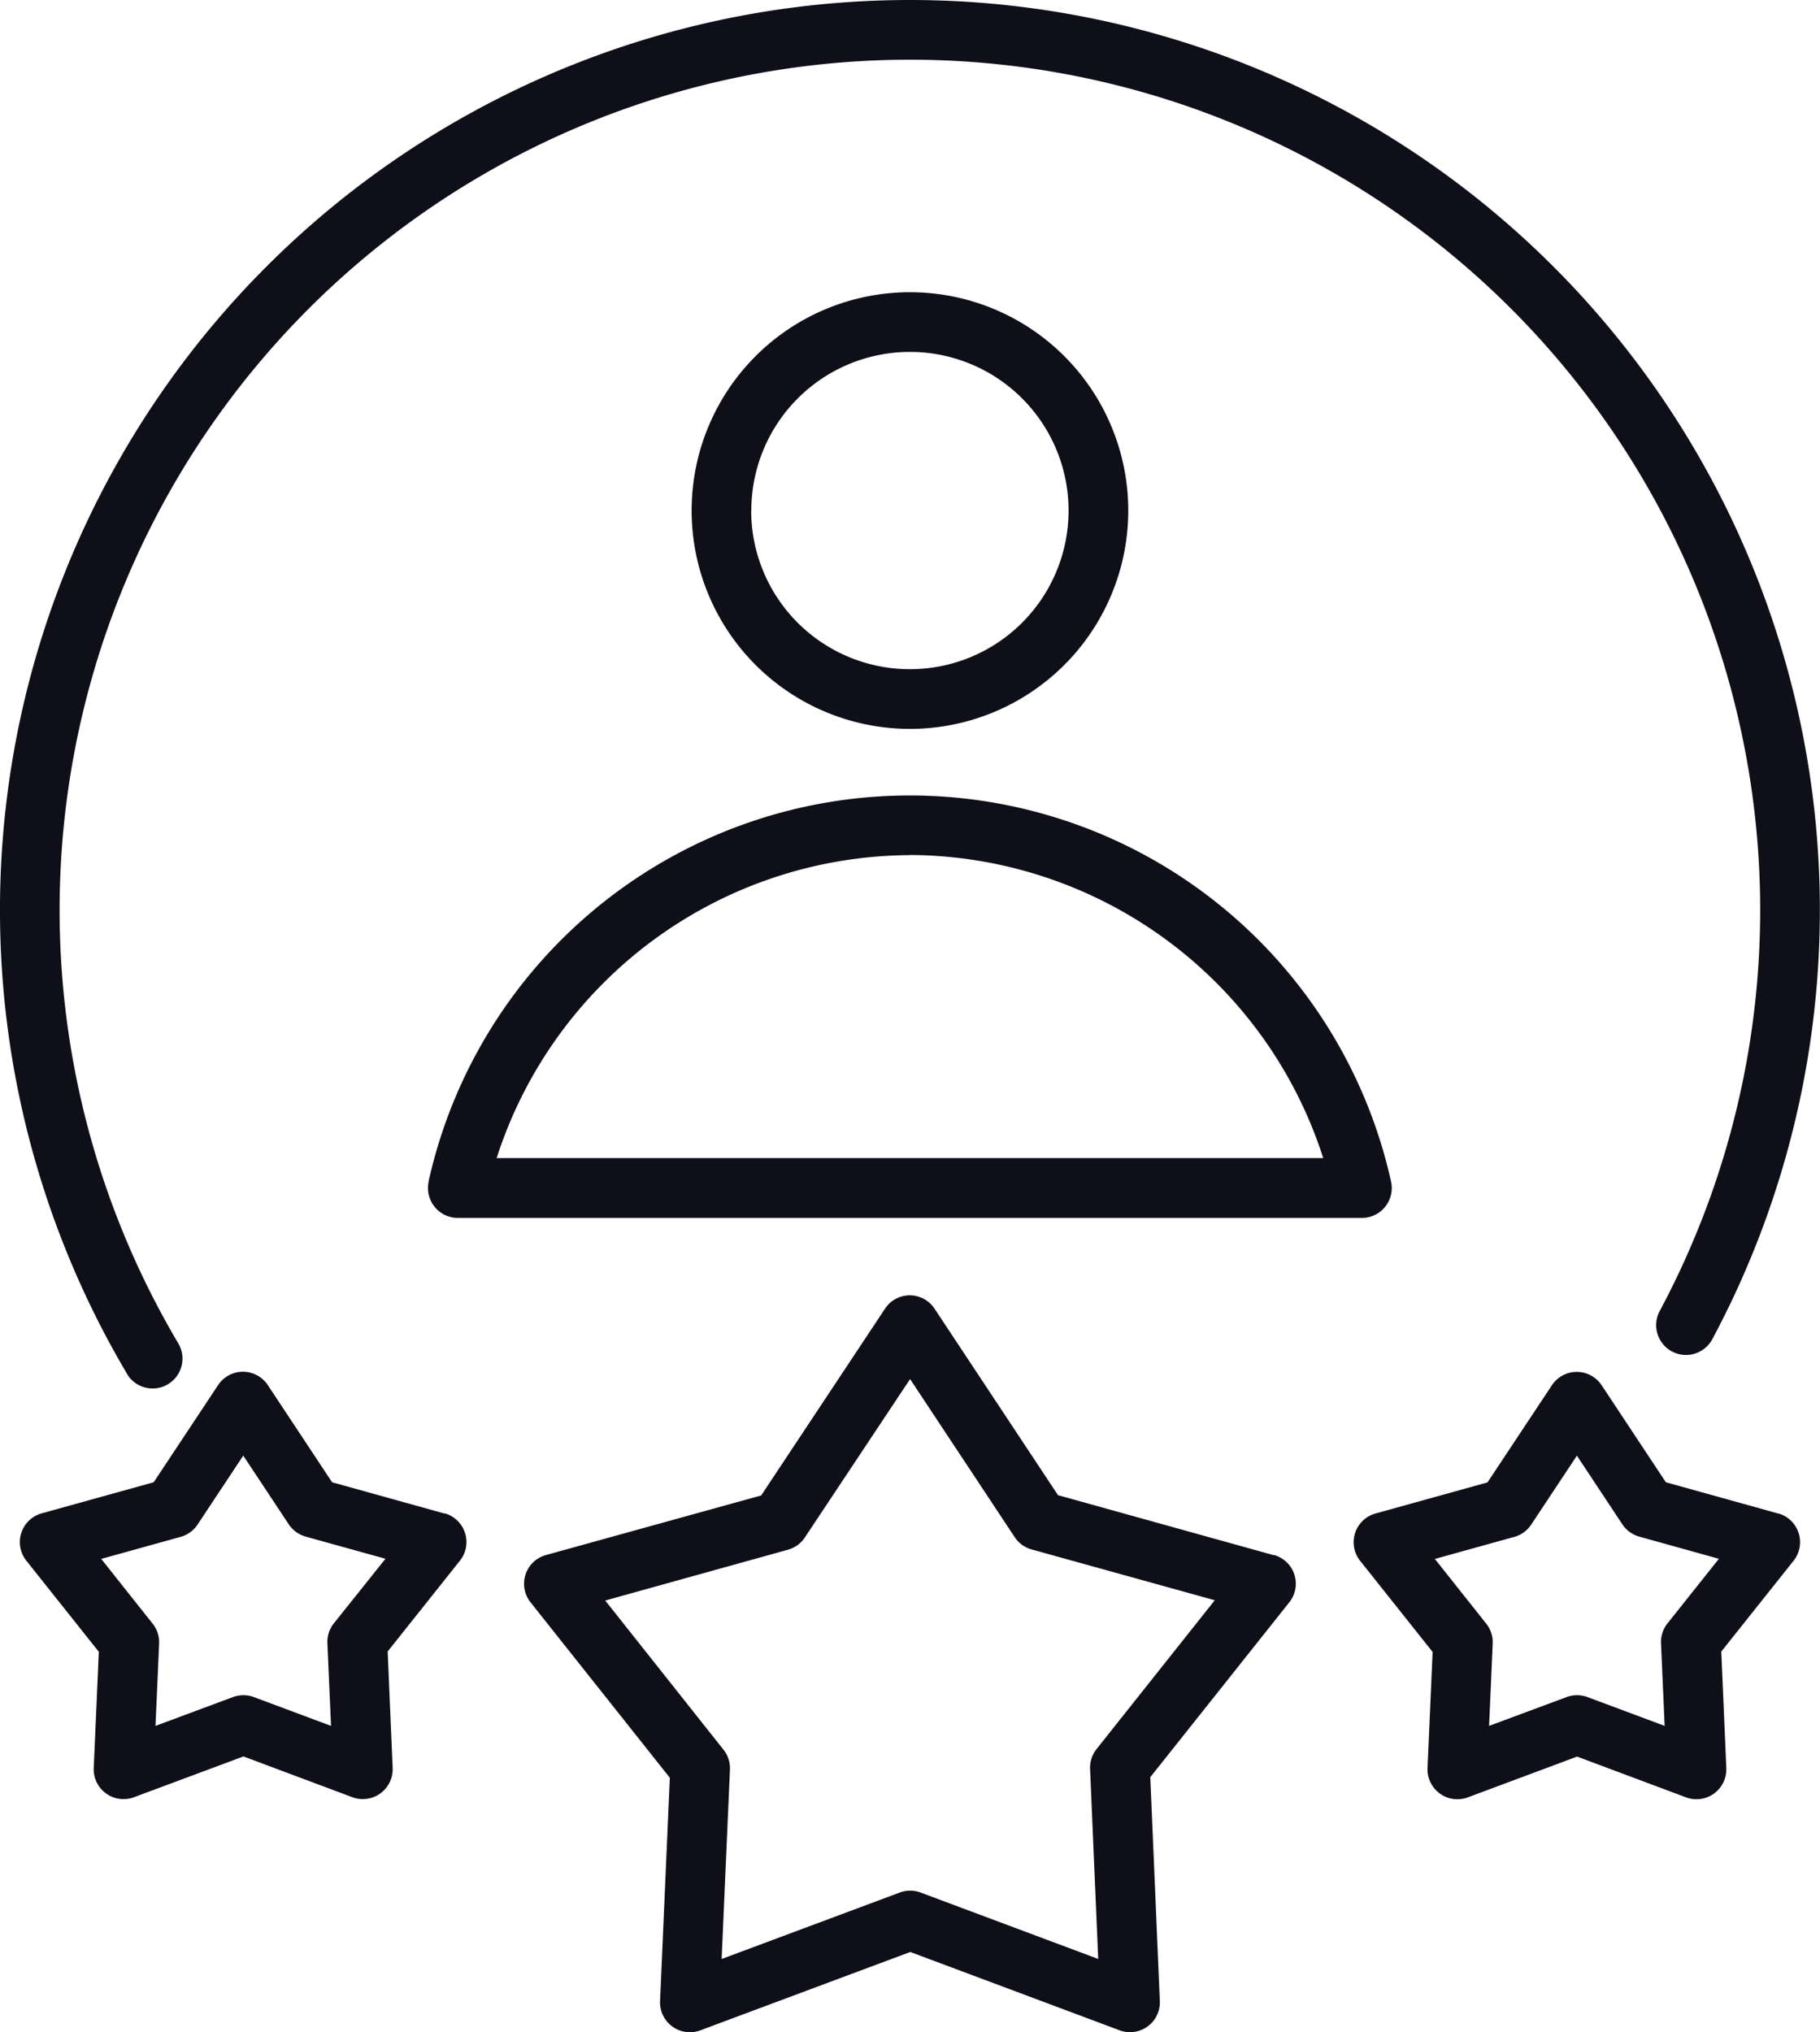 <svg xmlns="http://www.w3.org/2000/svg" width="50.153" height="56" viewBox="0 0 50.153 56"><path id="Path_27838" data-name="Path 27838" d="M27.713,44.78a.823.823,0,0,0,.8,1H53.433a.823.823,0,0,0,.8-1,13.585,13.585,0,0,0-26.524,0Zm13.262-9a12.02,12.02,0,0,1,11.389,8.352H29.586A12.019,12.019,0,0,1,40.975,35.784Zm6.016-9.491a6.016,6.016,0,1,0-6.016,6.016,6.016,6.016,0,0,0,6.016-6.016Zm-10.387,0a4.371,4.371,0,1,1,4.371,4.371A4.372,4.372,0,0,1,36.6,26.292ZM19.4,50.075a25.075,25.075,0,1,1,43.685-.952.822.822,0,1,1-1.449-.777,23.431,23.431,0,1,0-40.823.891.822.822,0,0,1-.287,1.127.813.813,0,0,1-.418.116.822.822,0,0,1-.708-.4Zm31.606,5-5.951-1.655-3.4-5.136a.824.824,0,0,0-.682-.371h0a.821.821,0,0,0-.685.368l-3.412,5.146L30.943,55.07a.821.821,0,0,0-.425,1.3l3.84,4.836-.269,6.154a.823.823,0,0,0,1.111.806l5.784-2.159,5.768,2.158a.8.8,0,0,0,.288.052.822.822,0,0,0,.821-.857l-.263-6.17,3.833-4.821a.821.821,0,0,0-.423-1.3Zm-4.888,5.34a.828.828,0,0,0-.179.547l.224,5.237-4.894-1.83a.825.825,0,0,0-.575,0L35.786,66.2l.229-5.22a.821.821,0,0,0-.178-.547l-3.259-4.11,5.035-1.4a.819.819,0,0,0,.466-.338l2.9-4.364,2.883,4.356a.824.824,0,0,0,.465.338l5.048,1.4ZM64.9,53.925l-3.095-.861-1.769-2.673a.823.823,0,0,0-.685-.368h0a.821.821,0,0,0-.686.368l-1.775,2.677-3.088.857a.822.822,0,0,0-.424,1.3l2,2.515-.14,3.2a.823.823,0,0,0,1.111.806l3.011-1.123,3,1.123a.823.823,0,0,0,1.111-.805l-.138-3.212,1.995-2.506a.823.823,0,0,0-.423-1.3Zm-3.049,3.027a.819.819,0,0,0-.179.546l.1,2.279-2.127-.794a.832.832,0,0,0-.575,0l-2.136.794.1-2.269a.821.821,0,0,0-.178-.547L55.44,55.177l2.189-.608a.819.819,0,0,0,.466-.338l1.259-1.9,1.253,1.893a.828.828,0,0,0,.465.338l2.195.611ZM28.146,53.925l-3.095-.861L23.28,50.387a.823.823,0,0,0-.685-.368h0a.821.821,0,0,0-.685.368l-1.775,2.677-3.088.857a.822.822,0,0,0-.424,1.3l2,2.515-.14,3.2a.822.822,0,0,0,1.111.806l3.015-1.123,3,1.123a.823.823,0,0,0,1.111-.805l-.137-3.211,1.995-2.506a.823.823,0,0,0-.423-1.3ZM25.1,56.951a.821.821,0,0,0-.178.547l.1,2.279-2.127-.794a.834.834,0,0,0-.575,0l-2.135.794.1-2.269a.821.821,0,0,0-.178-.547l-1.417-1.785,2.189-.608a.817.817,0,0,0,.465-.338l1.259-1.9,1.254,1.893a.828.828,0,0,0,.465.338l2.2.611Z" transform="translate(-15.9 -12.221)" fill="#0f0f1a"></path></svg>